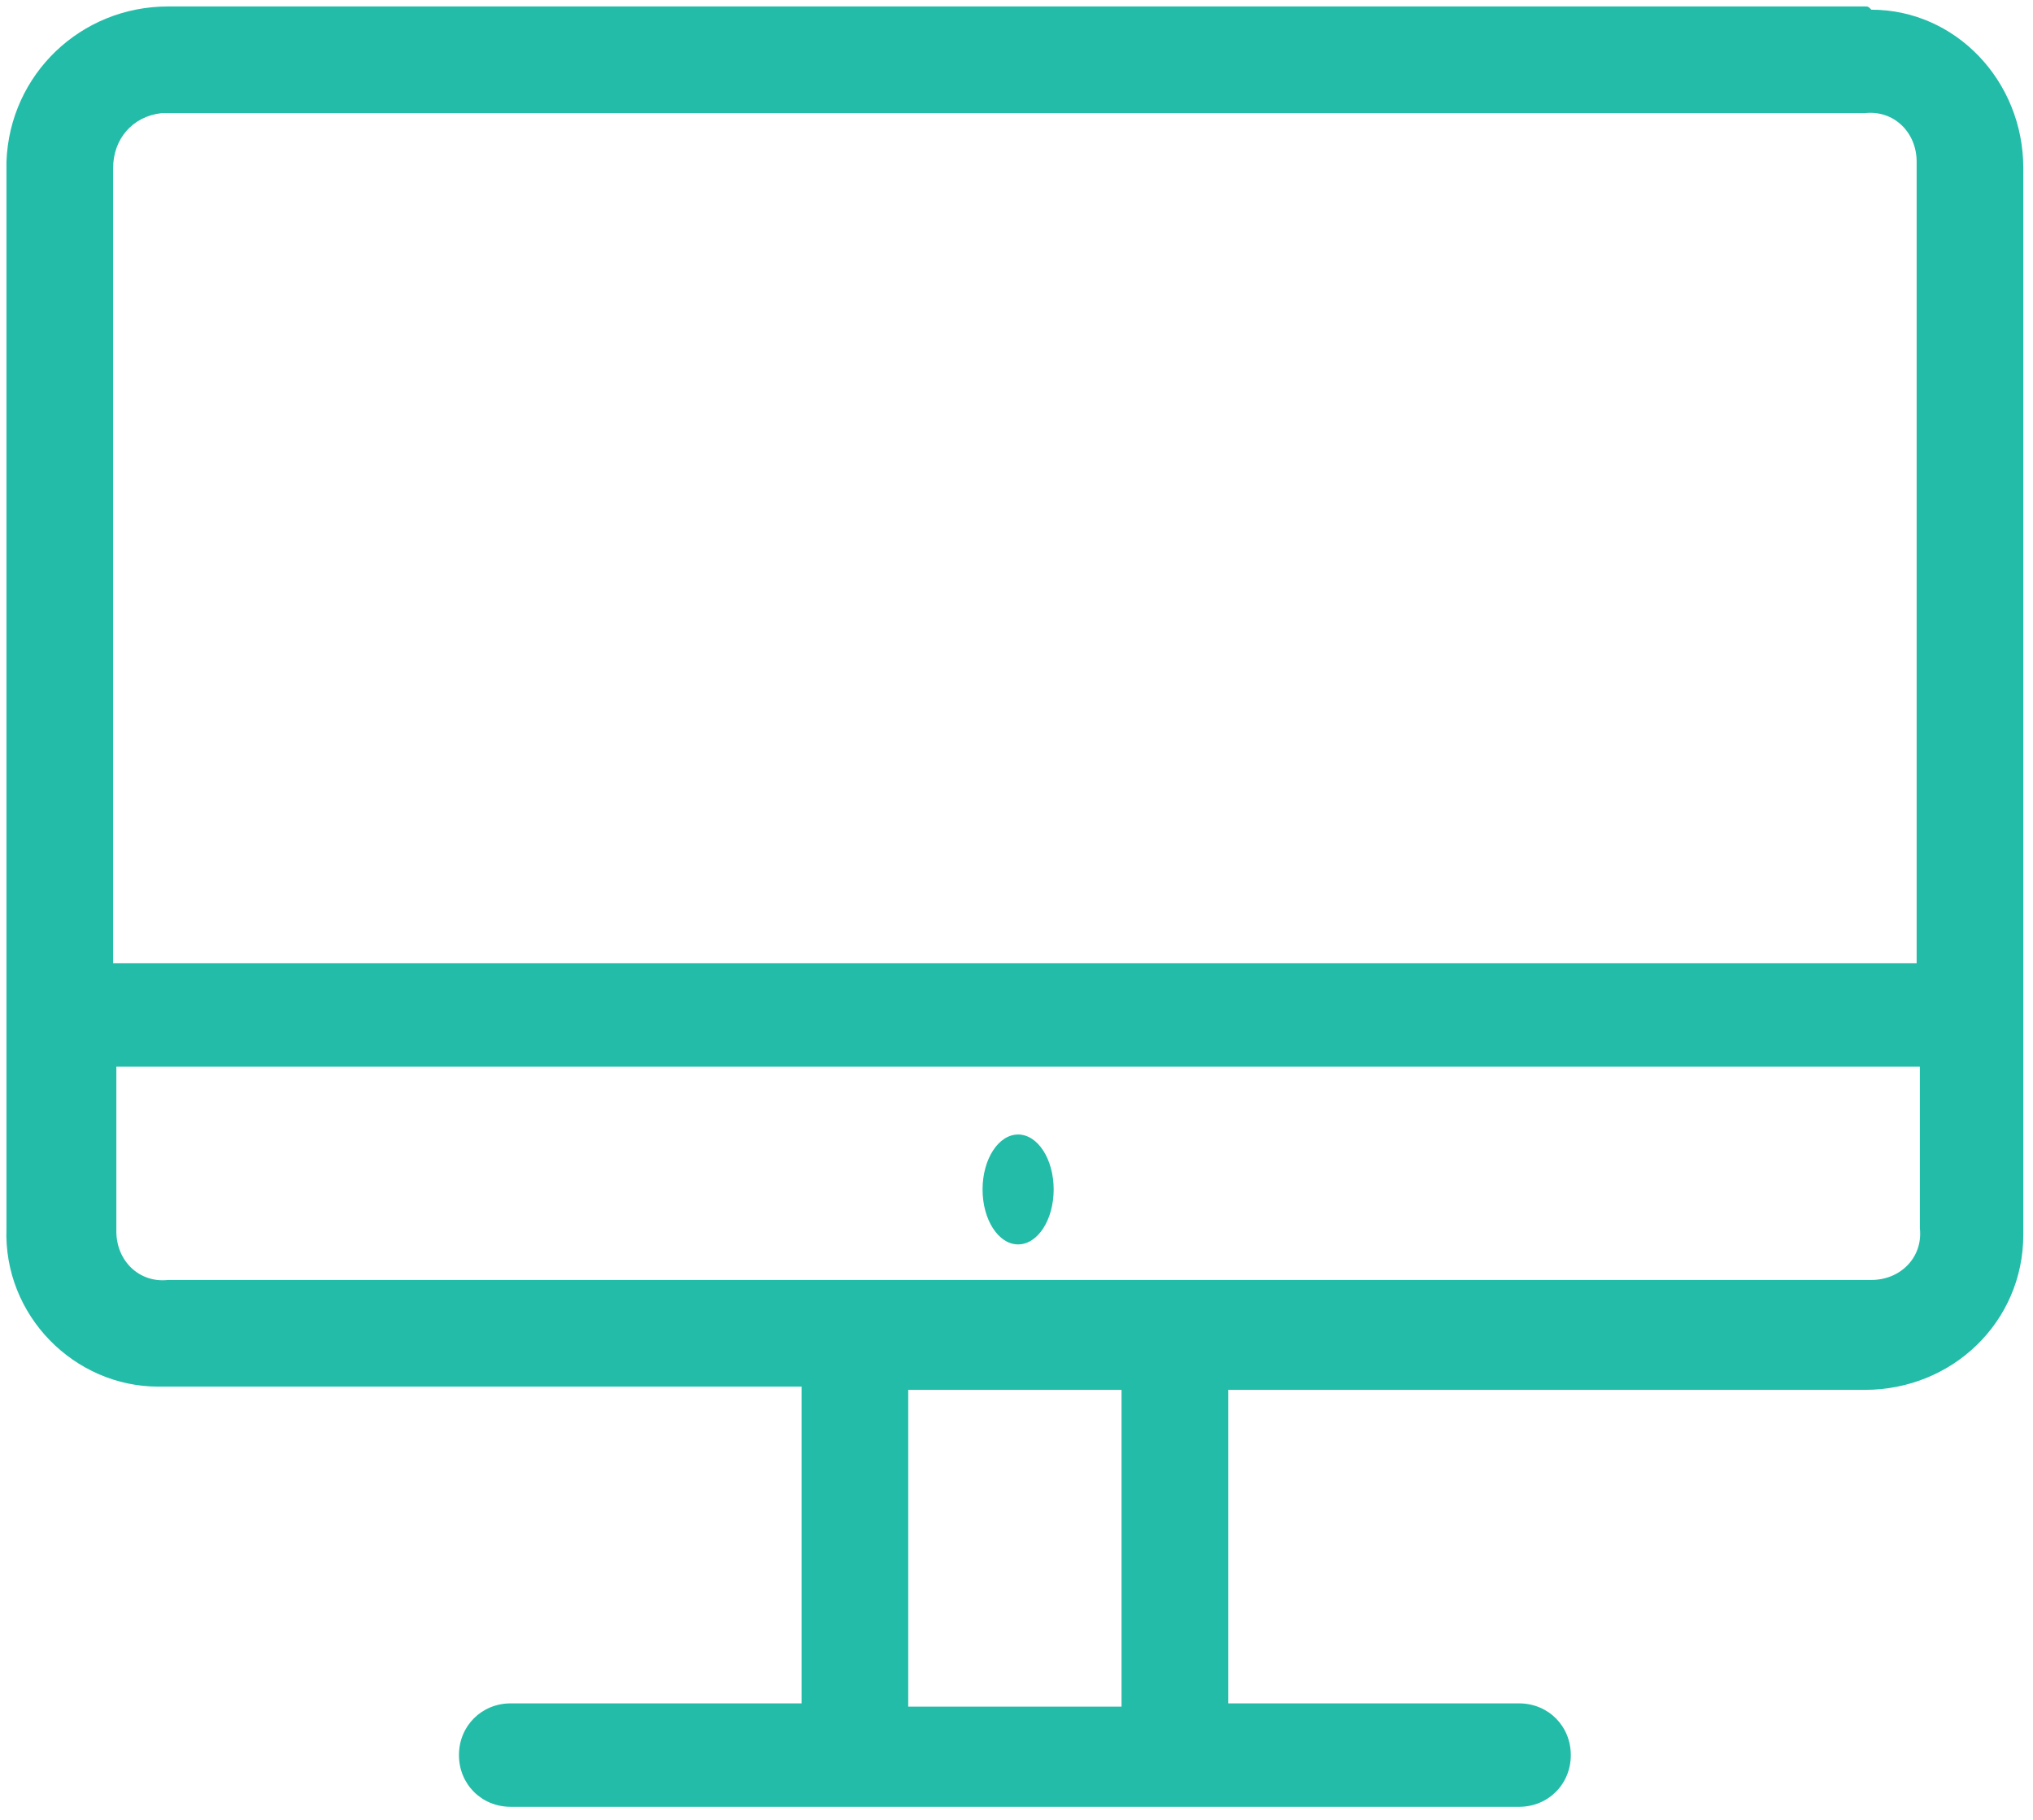 <svg xmlns="http://www.w3.org/2000/svg" x="0px" y="0px"
	 viewBox="0 0 62.9 56.3" style="enable-background:new 0 0 62.9 56.3;" xml:space="preserve">
<path fill="#22bca8" d="M57.7,0.2H5.2C2.5,0.2,0.3,2.3,0.2,5c0,0.1,0,0.1,0,0.2V38c-0.1,2.7,2.1,4.9,4.7,4.9
	c0.1,0,0.1,0,0.2,0h19.7v9.8h-9c-0.9,0-1.6,0.7-1.6,1.6c0,0.9,0.7,1.6,1.6,1.6H47c0.9,0,1.6-0.7,1.6-1.6c0-0.9-0.7-1.6-1.6-1.6h-9
	V43h19.7c2.7,0,4.9-2.1,4.9-4.8c0-0.1,0-0.1,0-0.2V5.2c0-2.7-2.1-4.9-4.7-4.9C57.8,0.2,57.8,0.2,57.7,0.2z M3.5,5.2
	C3.5,4.3,4.1,3.6,5,3.5c0.1,0,0.1,0,0.2,0h52.5c0.9-0.1,1.6,0.6,1.6,1.5c0,0.1,0,0.1,0,0.2v24.6H3.5V5.2z M34.7,52.8h-6.6V43h6.6
	L34.7,52.8z M59.4,38c0.1,0.9-0.6,1.6-1.5,1.6c-0.1,0-0.1,0-0.2,0H5.2c-0.9,0.1-1.6-0.6-1.6-1.5c0-0.1,0-0.1,0-0.2v-4.9h55.8V38z"/>
<ellipse fill="#22bca8" cx="31.5" cy="36.8" rx="1.1" ry="1.7"/>
</svg>

